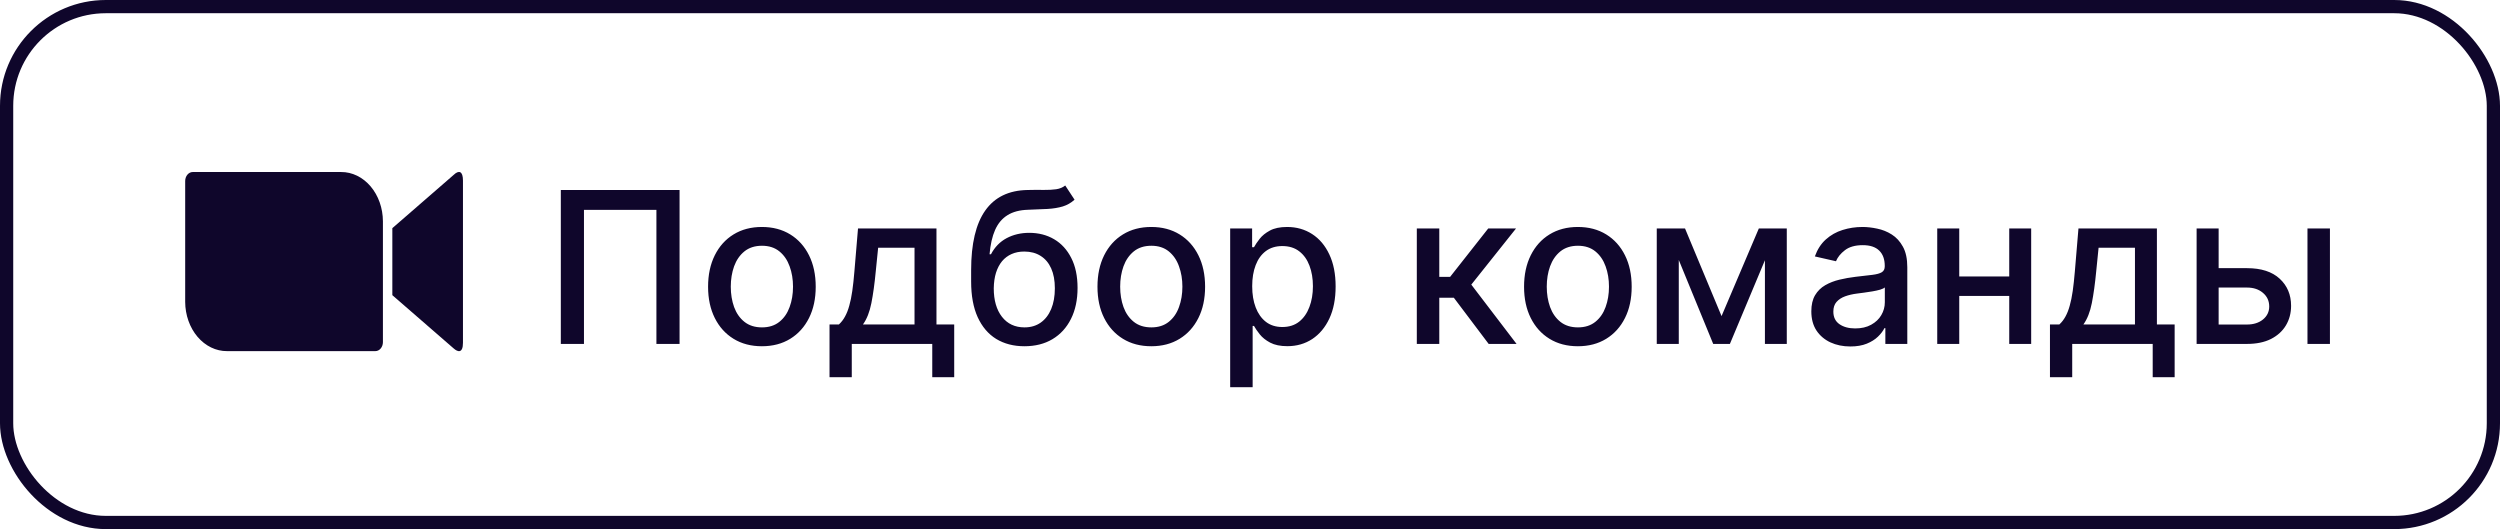 <?xml version="1.0" encoding="UTF-8"?> <svg xmlns="http://www.w3.org/2000/svg" width="189" height="40" viewBox="0 0 189 40" fill="none"><path d="M51.375 14.364V26H49.625V15.864H44.148V26H42.398V14.364H51.375ZM57.599 26.176C56.781 26.176 56.067 25.989 55.457 25.614C54.847 25.239 54.374 24.714 54.037 24.04C53.7 23.366 53.531 22.578 53.531 21.676C53.531 20.771 53.7 19.979 54.037 19.301C54.374 18.623 54.847 18.097 55.457 17.722C56.067 17.347 56.781 17.159 57.599 17.159C58.418 17.159 59.132 17.347 59.742 17.722C60.351 18.097 60.825 18.623 61.162 19.301C61.499 19.979 61.668 20.771 61.668 21.676C61.668 22.578 61.499 23.366 61.162 24.04C60.825 24.714 60.351 25.239 59.742 25.614C59.132 25.989 58.418 26.176 57.599 26.176ZM57.605 24.75C58.135 24.75 58.575 24.61 58.923 24.329C59.272 24.049 59.529 23.676 59.696 23.21C59.867 22.744 59.952 22.231 59.952 21.671C59.952 21.114 59.867 20.602 59.696 20.136C59.529 19.667 59.272 19.29 58.923 19.006C58.575 18.722 58.135 18.579 57.605 18.579C57.071 18.579 56.628 18.722 56.276 19.006C55.927 19.29 55.668 19.667 55.497 20.136C55.331 20.602 55.247 21.114 55.247 21.671C55.247 22.231 55.331 22.744 55.497 23.21C55.668 23.676 55.927 24.049 56.276 24.329C56.628 24.61 57.071 24.75 57.605 24.75ZM62.712 28.517V24.528H63.422C63.604 24.362 63.757 24.163 63.882 23.932C64.011 23.701 64.119 23.426 64.206 23.108C64.297 22.79 64.373 22.419 64.433 21.994C64.494 21.566 64.547 21.078 64.592 20.528L64.865 17.273H70.797V24.528H72.138V28.517H70.479V26H64.394V28.517H62.712ZM65.24 24.528H69.138V18.727H66.388L66.206 20.528C66.119 21.445 66.009 22.241 65.876 22.915C65.744 23.585 65.532 24.123 65.24 24.528ZM80.531 14.023L81.236 15.097C80.974 15.335 80.677 15.506 80.344 15.608C80.014 15.706 79.633 15.769 79.202 15.796C78.77 15.818 78.276 15.839 77.719 15.858C77.09 15.877 76.573 16.013 76.168 16.267C75.762 16.517 75.45 16.888 75.23 17.381C75.014 17.869 74.874 18.483 74.81 19.222H74.918C75.202 18.68 75.596 18.275 76.099 18.006C76.607 17.737 77.177 17.602 77.81 17.602C78.514 17.602 79.141 17.763 79.69 18.085C80.24 18.407 80.671 18.879 80.986 19.5C81.304 20.117 81.463 20.873 81.463 21.767C81.463 22.672 81.296 23.454 80.963 24.114C80.633 24.773 80.168 25.282 79.565 25.642C78.967 25.998 78.26 26.176 77.446 26.176C76.632 26.176 75.921 25.992 75.315 25.625C74.713 25.254 74.245 24.704 73.912 23.977C73.582 23.25 73.418 22.352 73.418 21.284V20.421C73.418 18.424 73.774 16.922 74.486 15.915C75.198 14.907 76.262 14.39 77.679 14.364C78.137 14.352 78.546 14.35 78.906 14.358C79.266 14.362 79.581 14.345 79.849 14.307C80.122 14.265 80.349 14.171 80.531 14.023ZM77.452 24.75C77.925 24.75 78.332 24.631 78.673 24.392C79.018 24.15 79.283 23.807 79.469 23.364C79.654 22.921 79.747 22.398 79.747 21.796C79.747 21.204 79.654 20.703 79.469 20.29C79.283 19.877 79.018 19.562 78.673 19.347C78.329 19.127 77.916 19.017 77.435 19.017C77.079 19.017 76.76 19.079 76.48 19.204C76.2 19.326 75.959 19.506 75.758 19.744C75.562 19.983 75.408 20.275 75.298 20.619C75.192 20.96 75.135 21.352 75.128 21.796C75.128 22.697 75.334 23.415 75.747 23.949C76.164 24.483 76.732 24.75 77.452 24.75ZM87.037 26.176C86.219 26.176 85.505 25.989 84.895 25.614C84.285 25.239 83.812 24.714 83.474 24.04C83.137 23.366 82.969 22.578 82.969 21.676C82.969 20.771 83.137 19.979 83.474 19.301C83.812 18.623 84.285 18.097 84.895 17.722C85.505 17.347 86.219 17.159 87.037 17.159C87.855 17.159 88.569 17.347 89.179 17.722C89.789 18.097 90.262 18.623 90.599 19.301C90.937 19.979 91.105 20.771 91.105 21.676C91.105 22.578 90.937 23.366 90.599 24.04C90.262 24.714 89.789 25.239 89.179 25.614C88.569 25.989 87.855 26.176 87.037 26.176ZM87.043 24.75C87.573 24.75 88.012 24.61 88.361 24.329C88.709 24.049 88.967 23.676 89.133 23.21C89.304 22.744 89.389 22.231 89.389 21.671C89.389 21.114 89.304 20.602 89.133 20.136C88.967 19.667 88.709 19.29 88.361 19.006C88.012 18.722 87.573 18.579 87.043 18.579C86.508 18.579 86.065 18.722 85.713 19.006C85.365 19.29 85.105 19.667 84.935 20.136C84.768 20.602 84.685 21.114 84.685 21.671C84.685 22.231 84.768 22.744 84.935 23.21C85.105 23.676 85.365 24.049 85.713 24.329C86.065 24.61 86.508 24.75 87.043 24.75ZM93.001 29.273V17.273H94.66V18.688H94.803C94.901 18.506 95.043 18.296 95.229 18.057C95.414 17.818 95.672 17.61 96.001 17.432C96.331 17.25 96.767 17.159 97.308 17.159C98.013 17.159 98.642 17.337 99.195 17.693C99.748 18.049 100.181 18.562 100.496 19.233C100.814 19.903 100.973 20.71 100.973 21.653C100.973 22.597 100.816 23.405 100.501 24.079C100.187 24.75 99.755 25.267 99.206 25.631C98.657 25.991 98.03 26.171 97.325 26.171C96.795 26.171 96.361 26.081 96.024 25.903C95.691 25.725 95.43 25.517 95.24 25.278C95.051 25.04 94.905 24.828 94.803 24.642H94.7V29.273H93.001ZM94.666 21.636C94.666 22.25 94.755 22.788 94.933 23.25C95.111 23.712 95.369 24.074 95.706 24.335C96.043 24.593 96.456 24.722 96.945 24.722C97.452 24.722 97.876 24.587 98.217 24.318C98.558 24.046 98.816 23.676 98.99 23.21C99.168 22.744 99.257 22.22 99.257 21.636C99.257 21.061 99.17 20.544 98.996 20.085C98.825 19.627 98.568 19.265 98.223 19C97.882 18.735 97.456 18.602 96.945 18.602C96.452 18.602 96.035 18.729 95.695 18.983C95.358 19.237 95.102 19.591 94.928 20.046C94.753 20.5 94.666 21.03 94.666 21.636ZM107.111 26V17.273H108.81V20.932H109.628L112.509 17.273H114.611L111.23 21.517L114.651 26H112.543L109.912 22.511H108.81V26H107.111ZM119.287 26.176C118.469 26.176 117.755 25.989 117.145 25.614C116.535 25.239 116.062 24.714 115.724 24.04C115.387 23.366 115.219 22.578 115.219 21.676C115.219 20.771 115.387 19.979 115.724 19.301C116.062 18.623 116.535 18.097 117.145 17.722C117.755 17.347 118.469 17.159 119.287 17.159C120.105 17.159 120.819 17.347 121.429 17.722C122.039 18.097 122.512 18.623 122.849 19.301C123.187 19.979 123.355 20.771 123.355 21.676C123.355 22.578 123.187 23.366 122.849 24.04C122.512 24.714 122.039 25.239 121.429 25.614C120.819 25.989 120.105 26.176 119.287 26.176ZM119.293 24.75C119.823 24.75 120.262 24.61 120.611 24.329C120.959 24.049 121.217 23.676 121.384 23.21C121.554 22.744 121.639 22.231 121.639 21.671C121.639 21.114 121.554 20.602 121.384 20.136C121.217 19.667 120.959 19.29 120.611 19.006C120.262 18.722 119.823 18.579 119.293 18.579C118.759 18.579 118.315 18.722 117.963 19.006C117.615 19.29 117.355 19.667 117.185 20.136C117.018 20.602 116.935 21.114 116.935 21.671C116.935 22.231 117.018 22.744 117.185 23.21C117.355 23.676 117.615 24.049 117.963 24.329C118.315 24.61 118.759 24.75 119.293 24.75ZM130.149 23.898L132.967 17.273H134.433L130.78 26H129.518L125.939 17.273H127.388L130.149 23.898ZM126.916 17.273V26H125.251V17.273H126.916ZM133.428 26V17.273H135.081V26H133.428ZM139.885 26.193C139.332 26.193 138.832 26.091 138.385 25.886C137.938 25.678 137.584 25.377 137.322 24.983C137.065 24.589 136.936 24.106 136.936 23.534C136.936 23.042 137.031 22.636 137.22 22.318C137.41 22 137.665 21.748 137.987 21.562C138.309 21.377 138.669 21.237 139.067 21.142C139.464 21.047 139.87 20.975 140.283 20.926C140.805 20.866 141.23 20.816 141.555 20.778C141.881 20.737 142.118 20.671 142.266 20.579C142.413 20.489 142.487 20.341 142.487 20.136V20.097C142.487 19.6 142.347 19.216 142.067 18.943C141.79 18.671 141.377 18.534 140.828 18.534C140.256 18.534 139.805 18.661 139.476 18.915C139.15 19.165 138.925 19.443 138.8 19.75L137.203 19.386C137.393 18.856 137.669 18.428 138.033 18.102C138.4 17.773 138.822 17.534 139.3 17.386C139.777 17.235 140.279 17.159 140.805 17.159C141.154 17.159 141.523 17.201 141.913 17.284C142.307 17.364 142.675 17.511 143.016 17.727C143.36 17.943 143.643 18.252 143.862 18.653C144.082 19.051 144.192 19.568 144.192 20.204V26H142.533V24.807H142.464C142.355 25.026 142.19 25.242 141.97 25.454C141.75 25.667 141.468 25.843 141.124 25.983C140.779 26.123 140.366 26.193 139.885 26.193ZM140.254 24.829C140.724 24.829 141.125 24.737 141.459 24.551C141.796 24.366 142.052 24.123 142.226 23.824C142.404 23.521 142.493 23.197 142.493 22.852V21.727C142.432 21.788 142.315 21.845 142.141 21.898C141.97 21.947 141.775 21.991 141.555 22.028C141.336 22.062 141.122 22.095 140.913 22.125C140.705 22.151 140.531 22.174 140.391 22.193C140.061 22.235 139.76 22.305 139.487 22.403C139.218 22.502 139.002 22.644 138.839 22.829C138.68 23.011 138.601 23.254 138.601 23.557C138.601 23.977 138.756 24.296 139.067 24.511C139.377 24.724 139.773 24.829 140.254 24.829ZM152.369 20.903V22.375H147.642V20.903H152.369ZM148.119 17.273V26H146.455V17.273H148.119ZM153.557 17.273V26H151.898V17.273H153.557ZM154.977 28.517V24.528H155.688C155.869 24.362 156.023 24.163 156.148 23.932C156.277 23.701 156.384 23.426 156.472 23.108C156.563 22.79 156.638 22.419 156.699 21.994C156.759 21.566 156.812 21.078 156.858 20.528L157.131 17.273H163.062V24.528H164.403V28.517H162.744V26H156.659V28.517H154.977ZM157.506 24.528H161.403V18.727H158.653L158.472 20.528C158.384 21.445 158.275 22.241 158.142 22.915C158.009 23.585 157.797 24.123 157.506 24.528ZM167.342 20.273H169.876C170.945 20.273 171.767 20.538 172.342 21.068C172.918 21.599 173.206 22.282 173.206 23.119C173.206 23.665 173.077 24.155 172.82 24.591C172.562 25.026 172.185 25.371 171.689 25.625C171.193 25.875 170.589 26 169.876 26H166.064V17.273H167.729V24.534H169.876C170.365 24.534 170.767 24.407 171.081 24.153C171.395 23.896 171.553 23.568 171.553 23.171C171.553 22.75 171.395 22.407 171.081 22.142C170.767 21.873 170.365 21.739 169.876 21.739H167.342V20.273ZM174.445 26V17.273H176.143V26H174.445Z" fill="#0F062B"></path><rect x="0.5" y="0.5" width="188" height="39" rx="7.5" stroke="#0F062B"></rect><path d="M29.661 17.249L34.288 13.229C34.692 12.838 35 12.929 35 13.652V25.91C35 26.723 34.616 26.63 34.288 26.334L29.661 22.314V17.249ZM14 13.682V22.822C14.004 23.814 14.34 24.764 14.933 25.462C15.526 26.16 16.328 26.55 17.163 26.545H28.374C28.526 26.546 28.672 26.475 28.779 26.348C28.887 26.221 28.948 26.049 28.949 25.868V16.728C28.945 15.736 28.609 14.787 28.016 14.088C27.423 13.39 26.621 13 25.787 13.005H14.575C14.423 13.004 14.277 13.075 14.17 13.202C14.062 13.329 14.001 13.502 14 13.682Z" fill="#0F062B"></path></svg> 
